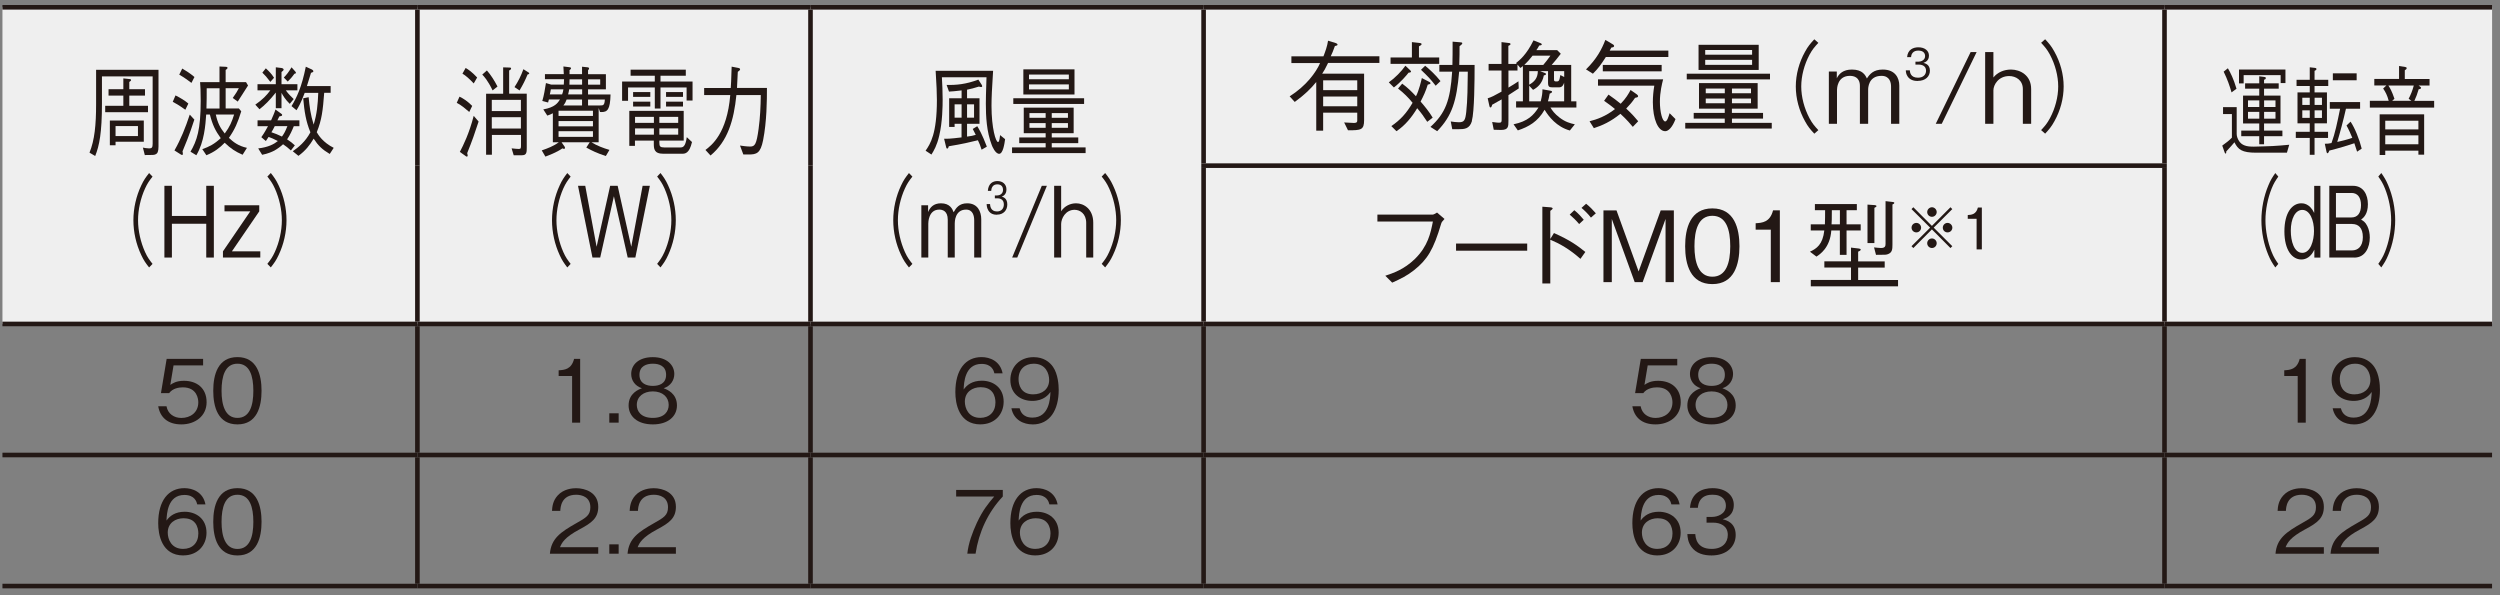 <?xml version="1.0" encoding="UTF-8"?><svg id="_レイヤー_1" xmlns="http://www.w3.org/2000/svg" viewBox="0 0 500 119"><rect x="0" y="0" width="500" height="119" fill="#808080" stroke="none"/><defs><style>.cls-1,.cls-2{fill:none;}.cls-3{fill:#efefef;}.cls-2{stroke:#231815;stroke-miterlimit:10;stroke-width:.92px;}.cls-4{fill:#231815;}</style></defs><path class="cls-3" d="M240.72,33.12h192.18v31.67h-192.18v-31.67ZM432.9,1.46h65.52v63.33h-65.52V1.46ZM240.72,1.46h192.18v31.67h-192.18V1.46ZM162.1,1.46h78.62v63.33h-78.62V1.46ZM83.48,1.46h78.62v63.33h-78.62V1.46ZM.49,1.46h82.99v63.33H.49V1.46Z"/><line class="cls-2" x1=".49" y1="1.46" x2="83.48" y2="1.46"/><line class="cls-2" x1="83.48" y1="1.46" x2="162.1" y2="1.46"/><line class="cls-2" x1="83.48" y1="33.13" x2="83.48" y2="1.92"/><line class="cls-2" x1="162.1" y1="1.46" x2="240.72" y2="1.46"/><line class="cls-2" x1="162.1" y1="33.13" x2="162.1" y2="1.92"/><line class="cls-2" x1="240.72" y1="1.46" x2="432.9" y2="1.46"/><line class="cls-2" x1="240.72" y1="32.67" x2="240.72" y2="1.92"/><line class="cls-2" x1="432.9" y1="1.46" x2="498.41" y2="1.46"/><line class="cls-2" x1="432.9" y1="32.67" x2="432.9" y2="1.92"/><line class="cls-2" x1="83.48" y1="64.33" x2="83.48" y2="33.12"/><line class="cls-2" x1="162.1" y1="64.33" x2="162.1" y2="33.12"/><line class="cls-2" x1="240.26" y1="33.13" x2="433.36" y2="33.13"/><line class="cls-2" x1="240.72" y1="64.33" x2="240.72" y2="33.58"/><line class="cls-2" x1="432.9" y1="64.33" x2="432.9" y2="33.58"/><line class="cls-2" x1=".49" y1="64.79" x2="83.48" y2="64.79"/><line class="cls-2" x1="83.48" y1="64.79" x2="162.1" y2="64.79"/><line class="cls-2" x1="83.48" y1="90.54" x2="83.48" y2="65.25"/><line class="cls-2" x1="162.1" y1="64.79" x2="240.72" y2="64.79"/><line class="cls-2" x1="162.1" y1="90.54" x2="162.1" y2="65.25"/><line class="cls-2" x1="240.72" y1="64.79" x2="432.9" y2="64.79"/><line class="cls-2" x1="240.72" y1="90.54" x2="240.72" y2="65.25"/><line class="cls-2" x1="432.9" y1="64.79" x2="498.41" y2="64.79"/><line class="cls-2" x1="432.9" y1="90.54" x2="432.9" y2="65.25"/><line class="cls-2" x1=".49" y1="91" x2="83.48" y2="91"/><line class="cls-2" x1="83.48" y1="91" x2="162.1" y2="91"/><line class="cls-2" x1="83.48" y1="116.75" x2="83.48" y2="91.46"/><line class="cls-2" x1="162.1" y1="91" x2="240.72" y2="91"/><line class="cls-2" x1="162.1" y1="116.75" x2="162.1" y2="91.46"/><line class="cls-2" x1="240.72" y1="91" x2="432.9" y2="91"/><line class="cls-2" x1="240.72" y1="116.75" x2="240.72" y2="91.46"/><line class="cls-2" x1="432.9" y1="91" x2="498.41" y2="91"/><line class="cls-2" x1="432.9" y1="116.75" x2="432.9" y2="91.46"/><line class="cls-2" x1=".49" y1="117.21" x2="83.48" y2="117.21"/><line class="cls-2" x1="83.48" y1="117.21" x2="162.1" y2="117.21"/><line class="cls-2" x1="162.1" y1="117.21" x2="240.72" y2="117.21"/><line class="cls-2" x1="240.72" y1="117.21" x2="432.9" y2="117.21"/><line class="cls-2" x1="432.9" y1="117.21" x2="498.41" y2="117.21"/><path class="cls-4" d="M31.7,29.32c0,.98-.22,1.38-.52,1.51-.32.18-.53.18-2.22.18l-.38-1.49c.28.06.82.16,1.25.16.52,0,.7-.16.7-.92v-13.48h-10.14v5.5c0,5.76-.52,8.35-1.35,10.42l-1.14-.67c1.02-2.5,1.32-5.52,1.32-9.75v-6.82h12.48v15.37ZM24.68,15.68l1.3.14c.08,0,.23.04.23.2,0,.12-.1.2-.35.37v1.45h3.14v1.28h-3.14v2.04h3.74v1.28h-8.56v-1.28h3.63v-2.04h-2.96v-1.28h2.96v-2.16ZM23.11,28.34v.71h-1.14v-4.95h6.79v4.25h-5.65ZM27.59,25.21h-4.48v2h4.48v-2Z"/><path class="cls-4" d="M37.07,21.95c-1.32-.94-1.96-1.3-2.52-1.59l.55-1.28c1.09.55,1.91,1.06,2.57,1.63l-.6,1.24ZM36.5,30.25c.02.1.07.27.07.51,0,.18-.08.24-.15.24-.08,0-.22-.08-.28-.12l-1.25-.79c1.27-2.22,2.24-4.66,3.06-7.17l.92,1c-1.05,3.24-1.89,5.21-2.36,6.33ZM38.29,16.58c-.64-.49-1.45-1.08-2.44-1.65l.6-1.22c.9.53,1.59.98,2.44,1.69l-.6,1.18ZM47.55,20.32l-1-.73c.6-.83.97-1.45,1.22-1.95h-2.64v4.05h2.64l.48.57c-.69,2.24-1.29,3.64-2.47,5.31.89.83,1.84,1.61,3.61,2l-.87,1.38c-1.45-.63-2.37-1.24-3.58-2.4-1.07,1.08-2.01,1.81-3.66,2.5l-.82-1.22c1.4-.49,2.39-1,3.69-2.2-1.07-1.49-1.64-2.61-2.17-4.72h-.74c-.15,2.1-.38,5.46-1.97,8.14l-1.17-.71c1.27-2.18,2.04-4.36,2.04-10.14,0-2-.05-2.99-.12-3.77h3.88v-3.13l1.29.06c.27.02.32.14.32.22,0,.18-.3.35-.38.41v2.44h4.08l.4.67c-.32.51-1.75,2.75-2.06,3.22ZM43.91,17.65h-2.57c0,1.95,0,2.14-.05,4.05h2.62v-4.05ZM43.16,22.91c.38,1.73.89,2.67,1.79,3.79,1.02-1.36,1.44-2.4,1.87-3.79h-3.66Z"/><path class="cls-4" d="M57.17,18.06c.2.29.43.67,1.57,1.75l-.79.96c-.89-.86-1.35-1.65-1.65-2.2v3.07h-1.14v-3.13c-1.25,1.59-2.22,2.52-3.26,3.34l-.84-.92c1.47-1.02,2.27-1.87,3.01-2.87h-2.57v-1.22h3.66v-3.38l1.15.14c.32.04.42.25.42.33,0,.14-.25.33-.43.47v2.44h3.18v1.22h-2.31ZM52.26,27.44c.23-.33.52-.69,1.34-2.2h-2.09v-1.18h2.71c.33-.75.69-1.53.87-2.16l1.09.79c.15.1.25.18.25.31,0,.18-.23.24-.57.29-.2.41-.22.45-.38.77h4.4v1.18h-1.12c-.35.86-.74,1.75-1.34,2.63.69.45,1.02.71,1.55,1.2l-.79,1.02c-.63-.57-.94-.81-1.57-1.24-.42.41-1.12.92-1.72,1.26-.47.24-1.25.61-2.46.85l-.79-1.28c2.01-.22,3.21-.88,3.93-1.47-.79-.43-1.32-.63-1.85-.83-.2.31-.32.49-.55.83l-.9-.77ZM53.16,13.66c.69.63,1.15,1.12,1.65,1.89l-.74.83c-.67-.9-1.09-1.36-1.6-1.85l.69-.86ZM54.95,25.23c-.33.65-.38.75-.67,1.22.72.24,1.29.47,2.11.86.33-.45.63-.9,1.09-2.08h-2.52ZM56.77,15.5c.55-.55.92-1.04,1.54-2.04l.7.79c.1.12.18.2.18.29,0,.18-.22.2-.32.22-.43.63-.82,1.06-1.32,1.55l-.79-.81ZM65.96,30.8c-1.52-.9-2.32-1.67-3.23-3.07-.77,1.3-1.64,2.42-3.04,3.44l-1.14-.92c1.15-.79,2.51-1.89,3.53-3.79-.9-2.18-1.2-4.11-1.44-6.8l1.09-.22c.17,1.85.37,3.48,1,5.48.67-2.2.82-3.97.92-6.35h-2.71c-.75,2.02-1.27,2.89-1.64,3.48l-1-.83c1.04-1.69,2.04-3.79,2.86-7.88l1.24.57c.13.08.27.2.27.35s-.15.2-.47.31c-.13.41-.69,2.28-.82,2.65h4.75v1.34h-1.29c-.27,3.54-.48,5.42-1.49,7.88.32.55,1.17,2,3.39,3.13l-.79,1.22Z"/><path class="cls-4" d="M30.51,35.32c-.65.83-1.02,1.32-1.5,2.38-.89,1.95-1.4,4.23-1.4,6.35s.52,4.4,1.4,6.35c.48,1.06.85,1.55,1.5,2.38l-.69.71c-.67-.85-1.07-1.4-1.57-2.48-1.02-2.14-1.57-4.58-1.57-6.96s.55-4.82,1.57-6.96c.5-1.08.9-1.63,1.57-2.48l.69.71Z"/><path class="cls-4" d="M41.25,51.51v-6.76h-6.87v6.76h-1.5v-14.35h1.5v6.03h6.87v-6.03h1.52v14.35h-1.52Z"/><path class="cls-4" d="M44.59,51.51v-1.24l5.46-8h-5.15v-1.22h6.95v1.22l-5.47,8h5.68v1.24h-7.49Z"/><path class="cls-4" d="M53.47,52.77c.65-.83,1.02-1.32,1.5-2.38.89-1.95,1.4-4.23,1.4-6.35s-.52-4.4-1.4-6.35c-.48-1.06-.85-1.55-1.5-2.38l.69-.71c.67.85,1.07,1.4,1.57,2.48,1.02,2.14,1.57,4.58,1.57,6.96s-.55,4.82-1.57,6.96c-.5,1.08-.9,1.63-1.57,2.48l-.69-.71Z"/><path class="cls-4" d="M93.86,22.4c-.8-.67-1.65-1.42-2.51-1.83l.55-1.24c.8.39,1.57.88,2.54,1.85l-.59,1.22ZM93.44,30.62c.08.35.1.39.1.47,0,.12-.07.24-.16.24s-.24-.1-.33-.18l-1.08-.77c.7-1.34,1.86-3.66,2.77-7.21l.98,1.14c-.72,2.22-1.3,3.89-2.28,6.31ZM94.74,16.68c-.91-.96-1.6-1.57-2.25-1.95l.64-1.14c.57.33,1.27.81,2.3,1.91l-.68,1.18ZM98.52,18.08c-.98-2.04-1.73-2.81-2.07-3.16l.93-.83c.83.94,1.52,2.06,2.12,3.22l-.98.77ZM104.45,31.05h-1.71l-.42-1.38c.77.08,1.14.12,1.47.12.39,0,.41-.22.41-.67v-2.14h-5.82v3.97h-1.16v-12.21h3.41v-5.27l1.26.04c.16,0,.33,0,.33.18,0,.2-.21.33-.39.41v4.64h3.52v10.85c0,.81-.02,1.45-.88,1.45ZM104.18,19.97h-5.82v2.24h5.82v-2.24ZM104.18,23.44h-5.82v2.26h5.82v-2.26ZM105.52,14.89c-.49,1.18-.9,2-1.61,3.2l-1.01-.67c.75-1.16,1.29-2.22,1.78-3.58l.99.63s.18.1.18.22c0,.14-.21.18-.33.2Z"/><path class="cls-4" d="M120.29,22.4h-.28l-.28-.81v6.86h-1.44c1.13.71,2.36,1.16,3.6,1.53l-.72,1.22c-1.75-.55-2.89-1.12-3.91-1.69l.69-1.06h-5.64l.64.92s.05.12.05.18c0,.18-.1.22-.2.22-.11,0-.21-.04-.31-.1-1.21.85-2.85,1.43-3.41,1.65l-.73-1.24c1.19-.41,2.36-.85,3.41-1.63h-1.19v-5.8c-.37.2-.64.31-1.11.47l-.8-1.24c2.33-.41,2.9-1.3,3.34-1.99h-2.22l-.16.61-1.16-.31c.33-1.08.54-2.36.73-3.58l1.06.31h2.51c.03-.75.03-.83.05-1.08h-3.82v-1.02h3.77c-.02-.29-.02-.53-.08-1.53l1.14.14c.15.02.39.04.39.22,0,.14-.23.33-.31.39.02.18.02.35,0,.79h2.51v-1.49l1.13.12c.11.02.28.06.28.22,0,.12-.05.18-.21.37v.79h3.57v3.03h-3.57v1.02h4.5c-.07,3.05-.64,3.52-1.83,3.52ZM110.17,17.86c-.08.49-.13.71-.21,1.02h2.46c.15-.37.2-.61.26-1.02h-2.51ZM118.59,22.15h-6.88v1.04h6.88v-1.04ZM118.59,24.21h-6.88v1.06h6.88v-1.06ZM118.59,26.24h-6.88v1.14h6.88v-1.14ZM116.42,19.91h-3.1c-.15.43-.28.71-.64,1.18h3.73v-1.18ZM116.42,17.86h-2.59c-.05.35-.1.63-.21,1.02h2.81v-1.02ZM116.42,15.86h-2.51c0,.18-.03.92-.03,1.08h2.54v-1.08ZM120.04,15.86h-2.43v1.08h2.43v-1.08ZM117.61,19.91v1.18h2.38c.67,0,.91-.02.98-1.18h-3.36Z"/><path class="cls-4" d="M130.96,17.49h-5.35v2.67h-1.19v-3.85h6.54v-1.16h-4.84v-1.22h11.04v1.22h-5.06v1.16h6.41v3.79h-1.19v-2.61h-5.22v4.21h-1.14v-4.21ZM131.87,28.12v.45c0,.71.18.92.99.92h3.13c.55,0,1.08-.02,1.37-2.06l1.04.98c-.54,2.34-1.42,2.34-2.04,2.34h-3.69c-1.91,0-1.91-1.04-1.91-2.12v-.51h-3.77v1.06h-1.13v-7h10.88v5.94h-4.89ZM126.62,19.38v-.96h3.44v.96h-3.44ZM126.62,21.3v-.96h3.44v.96h-3.44ZM130.78,24.57v-1.2h-3.77v1.2h3.77ZM130.78,26.94v-1.26h-3.77v1.26h3.77ZM135.64,23.37h-3.77v1.2h3.77v-1.2ZM135.64,26.94v-1.26h-3.77v1.26h3.77ZM133.21,19.38v-.96h3.39v.96h-3.39ZM133.21,21.3v-.96h3.39v.96h-3.39Z"/><path class="cls-4" d="M141.09,29.99c1.22-.92,4.32-3.28,4.96-10.97h-5.22v-1.42h5.32c.05-.61.1-1.53.18-4.27l1.35.26c.07.02.34.08.34.25s-.11.28-.46.53c-.08,1.79-.08,1.91-.16,3.22h5.99c0,2.42-.03,6.72-.77,10.46-.52,2.61-1.3,2.85-2.89,2.85h-1.06l-.67-1.79c.54.08,1.39.2,2.04.2.95,0,1.26-.45,1.68-3.52.31-2.26.41-4.48.44-6.78h-4.88c-.51,5.07-1.74,9.24-5.17,12.09l-1.03-1.12Z"/><path class="cls-4" d="M114.13,35.32c-.64.83-.99,1.32-1.47,2.38-.86,1.95-1.37,4.23-1.37,6.35s.51,4.4,1.37,6.35c.47,1.06.83,1.55,1.47,2.38l-.67.71c-.65-.85-1.04-1.4-1.53-2.48-.99-2.14-1.53-4.58-1.53-6.96s.54-4.82,1.53-6.96c.49-1.08.88-1.63,1.53-2.48l.67.71Z"/><path class="cls-4" d="M127.07,51.51h-1.53l-2.76-12.26-2.74,12.26h-1.55l-2.89-14.35h1.45l2.27,12.19,2.71-12.19h1.5l2.72,12.19,2.27-12.19h1.45l-2.9,14.35Z"/><path class="cls-4" d="M131.43,52.77c.64-.83.99-1.32,1.47-2.38.86-1.95,1.37-4.23,1.37-6.35s-.51-4.4-1.37-6.35c-.47-1.06-.83-1.55-1.47-2.38l.67-.71c.65.85,1.04,1.4,1.53,2.48.99,2.14,1.53,4.58,1.53,6.96s-.54,4.82-1.53,6.96c-.49,1.08-.88,1.63-1.53,2.48l-.67-.71Z"/><path class="cls-4" d="M198.62,14.17c-.22,3.34-.32,5.41-.32,6.96,0,4.56.87,7.27,1.29,7.27.12,0,.28,0,.43-1.38l1,.81c-.13,1-.43,2.93-1.19,2.93s-1.39-1.49-1.47-1.73c-1.05-2.69-1.19-5.8-1.19-8.29,0-1.24.02-1.63.13-5.29h-8.92c.08,1.45.15,2.89.15,4.44,0,1.28-.03,4.52-.69,7.27-.45,1.95-1.07,2.97-1.55,3.75l-1.17-.77c.95-1.38,2.26-3.36,2.26-10.14,0-1.59-.07-2.69-.25-5.84h11.48ZM192.32,24.76h-1.4v.63h-1.09v-5.74h2.49v-1.57c-1.27.16-1.84.2-2.52.24l-.48-1.34c1.87.06,3.89-.12,6.35-1.06l.67,1.04c.03.06.1.2.1.27,0,.16-.13.18-.22.18-.17,0-.32-.06-.42-.1-.99.31-1.6.47-2.39.63v1.71h2.49v5.11h-2.49v2.56c.8-.1,1.19-.18,1.74-.35-.2-.39-.5-.98-.6-1.18l.9-.55c.35.57.95,1.55,1.92,4.09l-1.05.61c-.25-.83-.43-1.24-.74-1.89-1.4.35-3.08.75-5.82,1.2-.05.18-.13.47-.32.47-.13,0-.2-.2-.22-.33l-.4-1.65c.6.02,1.04.04,3.49-.26v-2.71ZM192.32,23.54v-2.67h-1.4v2.67h1.4ZM194.81,23.54v-2.67h-1.4v2.67h1.4Z"/><path class="cls-4" d="M210.35,28.63v.85h6.77v1.14h-14.71v-1.14h6.72v-.85h-5.28v-1.14h5.28v-.85h-4.38v-5.11h9.98v5.11h-4.38v.85h5.3v1.14h-5.3ZM202.66,19.65h14.16v1.14h-14.16v-1.14ZM204.67,18.9v-5.03h10.23v5.03h-10.23ZM213.77,14.91h-7.97v.94h7.97v-.94ZM213.77,16.88h-7.97v1h7.97v-1ZM209.13,22.62h-3.24v.94h3.24v-.94ZM209.13,24.62h-3.24v.94h3.24v-.94ZM213.59,22.62h-3.24v.94h3.24v-.94ZM213.59,24.62h-3.24v.94h3.24v-.94Z"/><path class="cls-4" d="M182.48,35.32c-.65.83-1.02,1.32-1.5,2.38-.89,1.95-1.4,4.23-1.4,6.35s.52,4.4,1.4,6.35c.48,1.06.85,1.55,1.5,2.38l-.69.71c-.67-.85-1.07-1.4-1.57-2.48-1.02-2.14-1.57-4.58-1.57-6.96s.55-4.82,1.57-6.96c.5-1.08.9-1.63,1.57-2.48l.69.71Z"/><path class="cls-4" d="M194.84,51.51v-7.45c0-.85-.25-2.14-1.62-2.14-2.27,0-2.27,2.52-2.27,2.77v6.82h-1.4v-7.57c0-1.75-1.04-2.02-1.7-2.02-2.16,0-2.19,2.59-2.19,2.81v6.78h-1.39v-10.46h1.35v1.36c.37-.9,1.07-1.75,2.57-1.75,1.8,0,2.29,1.14,2.54,1.79.47-.85,1.09-1.79,2.71-1.79,2.11,0,2.81,1.69,2.81,3.2v7.65h-1.4Z"/><path class="cls-4" d="M199.38,42.95c-.62,0-1.3-.18-1.71-.86-.3-.49-.32-.94-.34-1.28h.68c.02.33.09,1.48,1.39,1.48.91,0,1.37-.62,1.37-1.4,0-.93-.65-1.22-1.23-1.22h-.57v-.58h.48c.42,0,1.16-.27,1.16-1.12,0-.49-.24-1.1-1.14-1.1-.36,0-.73.1-.96.44-.22.31-.25.63-.27.87h-.67c.1-1.55,1.08-1.97,1.92-1.97,1.08,0,1.8.68,1.8,1.67,0,1.08-.71,1.35-.94,1.44.3.1,1.11.33,1.11,1.57,0,1.14-.75,2.04-2.06,2.04Z"/><path class="cls-4" d="M203.45,51.51h-1.02l5.93-14.35h1.02l-5.93,14.35Z"/><path class="cls-4" d="M217.24,51.51v-6.94c0-1.83-1.24-2.61-2.32-2.61-1.84,0-2.69,1.77-2.69,2.85v6.7h-1.4v-14.35h1.4v5.09c.7-1.06,1.84-1.59,2.99-1.59,1.55,0,3.43,1.14,3.43,3.89v6.96h-1.4Z"/><path class="cls-4" d="M220.34,52.77c.65-.83,1.02-1.32,1.5-2.38.89-1.95,1.4-4.23,1.4-6.35s-.52-4.4-1.4-6.35c-.48-1.06-.85-1.55-1.5-2.38l.69-.71c.67.85,1.07,1.4,1.57,2.48,1.02,2.14,1.57,4.58,1.57,6.96s-.55,4.82-1.57,6.96c-.5,1.08-.9,1.63-1.57,2.48l-.69-.71Z"/><path class="cls-4" d="M265.61,12.6c-.57,1.2-.81,1.59-1.18,2.14h8.39v9.28c0,1.98-.61,2.04-3.22,2.04l-.77-1.57c.81.06,1.73.1,1.93.1.69,0,.69-.28.69-.49v-1.57h-6.82v3.6h-1.38v-9.73c-1.14,1.4-2.28,2.5-4.3,3.99l-1.02-1.12c3.32-2.1,5.27-4.78,6.09-6.66h-5.74v-1.34h6.41c.39-1,.77-2.06.92-3.13l1.53.47c.06.02.37.14.37.31s-.22.22-.53.29c-.35,1-.57,1.49-.83,2.04h9.73v1.34h-10.28ZM271.45,16.07h-6.82v1.95h6.82v-1.95ZM271.45,19.3h-6.82v1.95h6.82v-1.95Z"/><path class="cls-4" d="M281.73,14.52c-.41.53-1.61,1.95-2.95,2.97l-1.02-1.02c1.22-.86,2.52-2.18,3.32-3.32l.96.9c.14.14.16.22.16.26,0,.1-.1.22-.47.22ZM278.11,12.77v-1.28h4.27v-3.07l1.59.18c.12.02.35.06.35.22,0,.18-.26.31-.53.45v2.22h4.05v1.28h-9.73ZM285.44,24.35c-.69-1.06-1.16-1.73-2-2.71-1.08,1.79-2.4,3.44-4.15,4.6l-1.02-1.02c1.79-1.24,2.95-2.46,4.25-4.66-.85-1.04-1.71-1.91-2.91-2.85l.83-.98c1.1.81,1.83,1.53,2.75,2.52.61-1.12,1.1-3.26,1.18-3.64l1.49.77c.1.04.24.14.24.26,0,.16-.22.22-.55.29-.41,1.34-.83,2.22-1.43,3.38.88,1.02,1.73,2.06,2.42,3.22l-1.08.83ZM287.13,17.14c-1.14-1.46-1.51-1.81-2.93-3.18l.83-.81c.81.65,2.02,1.75,3.07,3.07l-.96.92ZM294.4,24.17c-.47,1.65-1.55,1.67-2.75,1.67h-1.2l-.3-1.55c.49.08,1.14.16,1.63.16,1.08,0,1.28-.41,1.47-2.06.26-2.32.28-5.33.31-8.06h-1.73c-.51,5.88-1.4,8.83-4.4,11.91l-1.34-.86c2.99-2.73,3.97-5.25,4.34-11.05h-2.56v-1.34h2.61c.04-1.63.04-2.48.04-4.66l1.47.12c.31.02.47.04.47.22,0,.16-.37.43-.55.57,0,1.1,0,2.08-.06,3.75h3.07c0,3.01-.04,9.36-.55,11.18Z"/><path class="cls-4" d="M297.51,19.67c.83-.26,1.3-.51,2.79-1.34v-4.23h-2.58v-1.32h2.58v-4.36l1.47.18c.22.02.33.08.33.22,0,.1-.04.18-.43.35v3.62h1.69l-.16-.18c.67-.53,2.1-1.65,3.5-4.54l1.38.55c.06.02.28.12.28.26,0,.18-.31.2-.51.22-.3.53-.41.69-.57.92h4.15l.73.73c-.71.92-1.12,1.43-1.83,2.24h3.91v7.27h1.04v1.24h-5.19c.35.59.81,1.24,1.83,2.02,1.16.88,2.12,1.14,3.05,1.34l-1,1.24c-2.65-.73-4.25-2.81-5.05-4.15-1.36,2.38-3.18,3.4-5.35,4.13l-.86-1.22c2.85-.59,4.03-1.83,4.99-3.36h-4.48v-1.24h1.36v-7.06c-.26.22-.31.27-.51.39l-.57-.67v1.18h-1.81v3.42c.94-.55,1.53-.94,2-1.26l.06,1.43c-.75.49-1.12.75-2.06,1.34v5.09c0,1.2,0,1.87-1.49,1.87-.35,0-.83-.02-1.45-.04l-.31-1.55c.92.14,1.3.14,1.4.14.49,0,.49-.2.49-.71v-3.95c-.3.18-1.1.63-1.89,1.06-.04.14-.12.55-.35.55-.12,0-.18-.16-.2-.26l-.35-1.57ZM306.51,11.14c-.63.81-.96,1.16-1.65,1.85h3.79c.55-.65.9-1.1,1.43-1.85h-3.58ZM305.84,20.26h2.3c.28-1.08.35-1.67.35-2.4l1.59.28c.16.02.33.08.33.22,0,.18-.24.28-.47.37-.16.79-.18,1-.35,1.53h3.24v-3.73c-.12.35-.31.94-1.02.94h-1.28c-.67,0-.92-.1-.92-.92v-2.32h-1.59l.92.35c.12.04.26.1.26.24,0,.18-.28.24-.43.26-.31,1.65-1.34,2.46-2.16,2.89l-.77-.83v3.12ZM305.84,16.94c.98-.55,1.71-1.28,1.73-2.71h-1.73v2.71ZM312.84,15.41v-1.18h-2.04v1.65c0,.25.04.41.41.41.53,0,.65,0,.86-1.28l.77.39Z"/><path class="cls-4" d="M321.17,11.4c-.98,1.53-1.55,2.32-2.59,3.34l-1.38-.86c2.12-2.08,3.14-3.99,3.87-5.9l1.4.83c.18.1.35.2.35.39,0,.24-.29.28-.55.31-.12.2-.22.41-.33.61h11.73v1.28h-12.5ZM326.56,25.37c-.35-.43-1.2-1.45-2.48-2.61-1.91,1.55-3.64,2.34-5.31,2.87l-.86-1.38c1.47-.37,3.22-.98,5.09-2.44-.55-.47-1.3-1.04-2.18-1.65l.88-1.24c1.12.79,1.51,1.08,2.44,1.83,1.06-1.1,1.55-1.95,1.97-2.75l1.2.83c.1.08.31.24.31.41,0,.22-.29.27-.61.33-.59.85-.94,1.28-1.77,2.14,1.24,1.14,1.95,2,2.4,2.54l-1.08,1.12ZM333.05,26.24c-1.42,0-2.48-2.36-2.48-5.8,0-1.1.1-2.2.29-3.3h-11.26v-1.28h13.03c-.22.85-.65,2.54-.65,4.5s.47,3.93,1.06,3.93c.37,0,.65-.88.88-1.65l1.18,1.18c-.59,1.57-1.38,2.42-2.06,2.42ZM320.56,14.27v-1.28h11.77v1.28h-11.77Z"/><path class="cls-4" d="M346.39,23.72v.85h7.96v1.14h-17.3v-1.14h7.9v-.85h-6.21v-1.14h6.21v-.85h-5.15v-5.11h11.73v5.11h-5.15v.85h6.23v1.14h-6.23ZM337.35,14.74h16.65v1.14h-16.65v-1.14ZM339.71,13.99v-5.03h12.03v5.03h-12.03ZM350.42,10h-9.38v.94h9.38v-.94ZM350.42,11.97h-9.38v1h9.38v-1ZM344.96,17.71h-3.81v.94h3.81v-.94ZM344.96,19.71h-3.81v.94h3.81v-.94ZM350.2,17.71h-3.81v.94h3.81v-.94ZM350.2,19.71h-3.81v.94h3.81v-.94Z"/><path class="cls-4" d="M363.67,8.57c-.77.83-1.2,1.32-1.77,2.38-1.04,1.95-1.65,4.23-1.65,6.35s.61,4.4,1.65,6.35c.57,1.06,1,1.55,1.77,2.38l-.81.71c-.79-.85-1.26-1.4-1.85-2.48-1.2-2.14-1.85-4.58-1.85-6.96s.65-4.82,1.85-6.96c.59-1.08,1.06-1.63,1.85-2.48l.81.71Z"/><path class="cls-4" d="M378.21,24.76v-7.45c0-.85-.29-2.14-1.91-2.14-2.67,0-2.67,2.52-2.67,2.77v6.82h-1.65v-7.57c0-1.75-1.22-2.02-2-2.02-2.54,0-2.58,2.59-2.58,2.81v6.78h-1.63v-10.46h1.59v1.36c.43-.9,1.26-1.75,3.03-1.75,2.12,0,2.69,1.14,2.99,1.79.55-.85,1.28-1.79,3.18-1.79,2.48,0,3.3,1.69,3.3,3.2v7.65h-1.65Z"/><path class="cls-4" d="M383.57,16.2c-.73,0-1.53-.18-2.01-.86-.35-.49-.38-.94-.4-1.28h.8c.03.33.1,1.48,1.63,1.48,1.07,0,1.62-.62,1.62-1.4,0-.93-.77-1.22-1.45-1.22h-.67v-.58h.57c.49,0,1.36-.27,1.36-1.12,0-.49-.28-1.1-1.35-1.1-.42,0-.86.1-1.14.44-.26.31-.3.63-.32.87h-.79c.12-1.55,1.28-1.97,2.25-1.97,1.28,0,2.12.68,2.12,1.67,0,1.08-.84,1.35-1.11,1.44.36.1,1.3.33,1.3,1.57,0,1.14-.88,2.04-2.42,2.04Z"/><path class="cls-4" d="M388.35,24.76h-1.2l6.98-14.35h1.2l-6.98,14.35Z"/><path class="cls-4" d="M404.57,24.76v-6.94c0-1.83-1.45-2.61-2.73-2.61-2.16,0-3.16,1.77-3.16,2.85v6.7h-1.65v-14.35h1.65v5.09c.83-1.06,2.16-1.59,3.52-1.59,1.83,0,4.03,1.14,4.03,3.89v6.96h-1.65Z"/><path class="cls-4" d="M408.22,26.02c.77-.83,1.2-1.32,1.77-2.38,1.04-1.95,1.65-4.23,1.65-6.35s-.61-4.4-1.65-6.35c-.57-1.06-1-1.55-1.77-2.38l.81-.71c.79.85,1.26,1.4,1.85,2.48,1.2,2.14,1.85,4.58,1.85,6.96s-.65,4.82-1.85,6.96c-.59,1.08-1.06,1.63-1.85,2.48l-.81-.71Z"/><path class="cls-4" d="M457.4,30.54h-6.16c-2.86,0-3.63-.63-4.35-2.08-.37.43-.78.92-1.64,1.83,0,.14.01.43-.12.43-.1,0-.18-.18-.21-.26l-.47-1.34c.69-.49,1.44-1.06,1.93-1.59v-4.72h-1.77v-1.38h2.73v5.37c0,.45.19,1.06.6,1.59.72.9,1.92.94,2.82.94.77,0,3.63-.12,3.76-.12,1.08-.06,2.06-.14,3.33-.26l-.46,1.57ZM445.58,13.66c.5.86,1.12,2.04,1.72,4.09l-.99.73c-.37-1.28-.83-2.63-1.58-4.15l.84-.67ZM448.73,16.68h-.93v-2.77h9.29v2.71h-.96v-1.59h-7.4v1.65ZM452.81,16.66h2.93v1.08h-2.93v1.38h3.29v5.58h-3.29v1.42h3.67v1.12h-3.67v1.61h-.96v-1.61h-3.6v-1.12h3.6v-1.42h-3.24v-5.58h3.24v-1.38h-2.83v-1.08h2.83v-1.4l.97.12c.19.02.34.04.34.24s-.12.26-.35.33v.71ZM451.86,21.4v-1.32h-2.26v1.32h2.26ZM451.86,23.74v-1.36h-2.26v1.36h2.26ZM455.1,20.08h-2.28v1.32h2.28v-1.32ZM455.1,22.38h-2.28v1.36h2.28v-1.36Z"/><path class="cls-4" d="M461.95,13.46l1.06.12c.1.02.28.04.28.22,0,.2-.15.26-.38.37v1.79h2.74v1.24h-2.74v1.28h2.48v6.19h-2.48v1.69h2.7v1.22h-2.7v3.38h-.96v-3.38h-2.79v-1.22h2.79v-1.69h-2.45v-6.19h2.45v-1.28h-2.64v-1.24h2.64v-2.5ZM461.95,20.99v-1.44h-1.49v1.44h1.49ZM461.95,23.58v-1.51h-1.49v1.51h1.49ZM464.39,19.55h-1.47v1.44h1.47v-1.44ZM464.39,22.07h-1.47v1.51h1.47v-1.51ZM471.42,30.34c-.15-.51-.34-1.08-.55-1.69-.75.28-3.2,1.02-5.01,1.47-.16.49-.32.53-.37.53-.1,0-.16-.18-.18-.25l-.35-1.65c.55,0,.74-.02,1.34-.14.72-1.98,1.12-3.93,1.72-6.86h-2.06v-1.34h6.06v1.34h-2.83c-.46,2.08-1.24,5.01-1.74,6.64.63-.14,2.06-.47,3.01-.83-.34-.81-.72-1.69-1.16-2.46l.81-.77c.87,1.28,1.77,3.56,2.23,5.39l-.91.61ZM466.57,16.05v-1.38h4.76v1.38h-4.76Z"/><path class="cls-4" d="M473.97,21.5v-1.34h3.77c-.29-1.1-.62-1.73-1.11-2.46l.65-.61h-2.42v-1.3h4.95v-2.59l1.24.2c.1.02.29.06.29.22,0,.2-.22.33-.38.43v1.75h4.95v1.3h-2.2l.32.24c.1.08.18.14.18.22,0,.26-.38.28-.47.28-.29.96-.5,1.55-.87,2.34h3.96v1.34h-12.88ZM483.68,30.95v-.81h-6.63v.86h-1.12v-8.14h8.9v8.08h-1.15ZM483.68,24.15h-6.63v1.73h6.63v-1.73ZM483.68,27.06h-6.63v1.79h6.63v-1.79ZM477.67,17.1c.32.47.68,1.08,1.22,2.65l-.46.41h3.85l-.55-.41c.41-.79.72-1.51,1.03-2.65h-5.1Z"/><path class="cls-4" d="M455.66,35.32c-.58.83-.9,1.32-1.33,2.38-.78,1.95-1.24,4.23-1.24,6.35s.46,4.4,1.24,6.35c.43,1.06.75,1.55,1.33,2.38l-.6.71c-.59-.85-.94-1.4-1.39-2.48-.9-2.14-1.39-4.58-1.39-6.96s.49-4.82,1.39-6.96c.44-1.08.8-1.63,1.39-2.48l.6.71Z"/><path class="cls-4" d="M462.87,51.51v-1.59c-.65,1.45-1.68,1.98-2.59,1.98-1.81,0-3.4-1.83-3.4-5.62s1.58-5.62,3.38-5.62c.32,0,1.67,0,2.58,1.93v-5.42h1.24v14.35h-1.19ZM460.46,41.98c-1.41,0-2.3,1.77-2.3,4.17,0,2.04.63,4.42,2.3,4.42s2.34-2.52,2.34-4.36c0-2.12-.8-4.23-2.34-4.23Z"/><path class="cls-4" d="M470.87,51.51h-5.01v-14.35h4.73c2.11,0,2.99,1.81,2.99,3.68,0,2-.88,2.71-1.36,3.09.4.22.83.45,1.24,1.28.37.73.5,1.57.5,2.3,0,1.91-.88,4.01-3.1,4.01ZM470.3,38.6h-3.11v4.89h3.11c1.21,0,1.9-.86,1.9-2.46s-.72-2.44-1.9-2.44ZM470.43,44.79h-3.24v5.29h3.24c1.13,0,2.14-.77,2.14-2.65s-.9-2.63-2.14-2.63Z"/><path class="cls-4" d="M475.66,52.77c.57-.83.9-1.32,1.33-2.38.78-1.95,1.24-4.23,1.24-6.35s-.46-4.4-1.24-6.35c-.43-1.06-.75-1.55-1.33-2.38l.6-.71c.59.85.94,1.4,1.39,2.48.9,2.14,1.39,4.58,1.39,6.96s-.49,4.82-1.39,6.96c-.44,1.08-.8,1.63-1.39,2.48l-.6-.71Z"/><path class="cls-4" d="M275.48,44.3v-1.38h11.07c.16,0,.53-.2.86-.41l1.49,1.28c-.51.57-.57.63-.67.96-1.53,5.19-2.77,7.17-5.41,9.28-1.42,1.12-2.59,1.69-4.38,2.5l-1.38-1.38c1.63-.55,3.75-1.26,5.92-3.36,2.61-2.56,3.14-5.15,3.6-7.49h-11.11Z"/><path class="cls-4" d="M291.21,50.14v-1.43h14.23v1.43h-14.23Z"/><path class="cls-4" d="M310.78,46.6c3.26,1.45,4.7,2.52,6.29,3.79l-.98,1.38c-2.22-1.97-4.17-3.05-6.03-3.83v8.75h-1.59v-15.35l1.55.12c.14,0,.51.04.51.26,0,.1-.31.33-.47.45v5.62l.73-1.18ZM315.83,44.81c-.55-.67-1.38-1.47-1.89-1.89l.92-.88c.77.59,1.55,1.49,1.89,1.91l-.92.86ZM318.19,43.53c-.51-.69-1.36-1.51-1.89-1.95l.92-.83c.67.51,1.45,1.32,1.95,1.91l-.98.86Z"/><path class="cls-4" d="M333.11,56.43v-12.64l-4.58,12.64h-1.59l-4.58-12.64v12.64h-1.67v-14.35h2.61l4.42,12.21,4.42-12.21h2.63v14.35h-1.67Z"/><path class="cls-4" d="M342.47,56.82c-4.4,0-5.44-3.95-5.44-7.57s1.04-7.57,5.44-7.57,5.42,3.99,5.42,7.57-1.02,7.57-5.42,7.57ZM342.47,43.16c-2.81,0-3.58,2.87-3.58,6.09s.83,6.09,3.58,6.09,3.58-2.75,3.58-6.09-.81-6.09-3.58-6.09Z"/><path class="cls-4" d="M354.16,56.43v-10.5h-3.03v-1.28c1.28-.08,2.87-.18,3.48-2.58h1.36v14.35h-1.81Z"/><path class="cls-4" d="M369.31,46.09v4.88h-1.34v-4.88h-1.71c-.24,3.5-2.32,4.8-2.97,5.23l-1.3-.98c1.32-.61,2.56-1.42,2.87-4.25h-2.71v-1.22h2.83c.04-.94.04-1.89.04-2.83h-2.04v-1.22h8.39v1.22h-2.06v2.83h2.83v1.22h-2.83ZM362.16,57.25v-1.26h8.04v-2.48h-5.33v-1.24h5.33v-2.75l1.53.18c.26.04.41.08.41.22,0,.2-.26.31-.51.41v1.95h5.31v1.24h-5.31v2.48h7.98v1.26h-17.45ZM367.98,42.04h-1.61c0,1.83-.02,2.24-.06,2.83h1.67v-2.83ZM374.88,41.57v7.04h-1.38v-7.69l1.43.1c.1.02.37.04.37.2,0,.14-.2.24-.43.35ZM378.49,40.88v8.08c0,.9-.06,1.51-.81,1.83-.41.18-.49.18-2.48.18l-.39-1.49c.39.04,1.04.12,1.38.12.85,0,.92-.39.92-.86v-8.51l1.38.16c.16.02.37.04.37.18,0,.16-.2.26-.37.33Z"/><path class="cls-4" d="M382.67,49.61l-.37-.37,3.73-3.71-3.73-3.71.37-.37,3.71,3.73,3.71-3.73.37.37-3.72,3.71,3.72,3.71-.37.37-3.71-3.73-3.71,3.73ZM384.22,45.53c0,.52-.42.95-.95.95s-.96-.42-.96-.95.44-.95.96-.95.95.44.95.95ZM387.34,42.41c0,.5-.41.95-.95.95s-.95-.44-.95-.95.44-.96.95-.96.95.44.95.96ZM387.34,48.64c0,.52-.41.96-.95.96s-.95-.44-.95-.96.44-.95.95-.95.95.44.95.95ZM390.47,45.53c0,.52-.42.95-.96.95s-.95-.42-.95-.95.44-.95.95-.95.96.44.96.95Z"/><path class="cls-4" d="M395.32,49.88v-6.12h-1.77v-.75c.74-.05,1.67-.1,2.03-1.5h.79v8.37h-1.05Z"/><path class="cls-4" d="M36.27,84.88c-2.76,0-4.25-1.45-4.63-3.63h1.66c.26,1.52,1.52,2.34,2.97,2.34,1.8,0,3.39-1.08,3.39-3.13,0-.59-.21-2.99-3.09-2.99-.79,0-2.03.19-2.74,1.15h-1.64l1.14-6.85h7.29v1.31h-5.91l-.65,3.9c.45-.31,1.19-.82,2.73-.82,2.6,0,4.53,1.48,4.53,4.28s-2.32,4.44-5.03,4.44Z"/><path class="cls-4" d="M47.49,84.88c-3.91,0-4.84-3.51-4.84-6.73s.93-6.73,4.84-6.73,4.82,3.55,4.82,6.73-.91,6.73-4.82,6.73ZM47.49,72.74c-2.5,0-3.18,2.55-3.18,5.42s.73,5.42,3.18,5.42,3.18-2.45,3.18-5.42-.72-5.42-3.18-5.42Z"/><path class="cls-4" d="M114.42,84.53v-9.33h-2.69v-1.14c1.14-.07,2.55-.16,3.09-2.29h1.21v12.76h-1.61Z"/><path class="cls-4" d="M121.86,84.53v-1.87h1.87v1.87h-1.87Z"/><path class="cls-4" d="M130.56,84.88c-3.13,0-4.84-1.66-4.84-3.79,0-2.46,2.06-3.22,2.67-3.44-1.38-.44-2.15-1.57-2.15-2.85,0-1.89,1.54-3.37,4.32-3.37s4.3,1.55,4.3,3.37c0,1.24-.73,2.39-2.13,2.85.61.23,2.66.98,2.66,3.44,0,2.18-1.77,3.79-4.82,3.79ZM130.56,78.28c-1.87,0-3.2,1.05-3.2,2.71,0,1.26.84,2.59,3.2,2.59s3.18-1.33,3.18-2.59c0-1.57-1.21-2.71-3.18-2.71ZM130.56,72.74c-1.24,0-2.67.45-2.67,2.22s1.45,2.22,2.67,2.22,2.66-.42,2.66-2.22-1.43-2.22-2.66-2.22Z"/><path class="cls-4" d="M196.1,84.88c-4.37,0-5.03-4.23-5.03-6.45,0-4.54,2.06-7.01,5.24-7.01,1.64,0,3.74.77,4.21,3.25h-1.64c-.12-.49-.49-1.89-2.57-1.89-3.37,0-3.53,3.83-3.58,5.12.65-.91,1.73-1.76,3.63-1.76,2.29,0,4.37,1.4,4.37,4.19,0,2.53-1.78,4.54-4.63,4.54ZM198.45,78.4c-.54-.72-1.45-.96-2.32-.96-1.61,0-3.16.93-3.16,2.88,0,1.29.7,3.25,3.08,3.25,1.82,0,3.04-1.17,3.04-3.09,0-.58-.12-1.42-.63-2.08Z"/><path class="cls-4" d="M206.51,84.88c-1.73,0-3.76-.82-4.23-3.23h1.64c.14.47.51,1.87,2.57,1.87,3.37,0,3.55-3.83,3.6-5.12-.33.45-1.29,1.78-3.63,1.78s-4.39-1.42-4.39-4.19c0-2.55,1.8-4.56,4.65-4.56,2.03,0,3.23,1,3.88,1.94,1,1.45,1.14,3.63,1.14,4.6,0,4-1.73,6.92-5.23,6.92ZM206.75,72.74c-1.77,0-3.04,1.12-3.04,3.09,0,1.08.44,3.04,2.92,3.04,1.83,0,3.2-1.05,3.2-2.88,0-1.22-.63-3.25-3.08-3.25Z"/><path class="cls-4" d="M331.1,84.88c-2.76,0-4.25-1.45-4.63-3.63h1.66c.26,1.52,1.52,2.34,2.97,2.34,1.8,0,3.39-1.08,3.39-3.13,0-.59-.21-2.99-3.09-2.99-.79,0-2.03.19-2.74,1.15h-1.64l1.14-6.85h7.29v1.31h-5.91l-.65,3.9c.45-.31,1.19-.82,2.73-.82,2.6,0,4.53,1.48,4.53,4.28s-2.32,4.44-5.03,4.44Z"/><path class="cls-4" d="M342.31,84.88c-3.13,0-4.84-1.66-4.84-3.79,0-2.46,2.06-3.22,2.67-3.44-1.38-.44-2.15-1.57-2.15-2.85,0-1.89,1.54-3.37,4.32-3.37s4.3,1.55,4.3,3.37c0,1.24-.73,2.39-2.13,2.85.61.23,2.66.98,2.66,3.44,0,2.18-1.77,3.79-4.82,3.79ZM342.31,78.28c-1.87,0-3.2,1.05-3.2,2.71,0,1.26.84,2.59,3.2,2.59s3.18-1.33,3.18-2.59c0-1.57-1.21-2.71-3.18-2.71ZM342.31,72.74c-1.24,0-2.67.45-2.67,2.22s1.45,2.22,2.67,2.22,2.66-.42,2.66-2.22-1.43-2.22-2.66-2.22Z"/><path class="cls-4" d="M459.54,84.53v-9.33h-2.69v-1.14c1.14-.07,2.55-.16,3.09-2.29h1.21v12.76h-1.61Z"/><path class="cls-4" d="M470.76,84.88c-1.73,0-3.76-.82-4.23-3.23h1.64c.14.47.51,1.87,2.57,1.87,3.37,0,3.55-3.83,3.6-5.12-.33.45-1.29,1.78-3.63,1.78s-4.39-1.42-4.39-4.19c0-2.55,1.8-4.56,4.65-4.56,2.03,0,3.23,1,3.88,1.94,1,1.45,1.14,3.63,1.14,4.6,0,4-1.73,6.92-5.23,6.92ZM471,72.74c-1.77,0-3.04,1.12-3.04,3.09,0,1.08.44,3.04,2.92,3.04,1.83,0,3.2-1.05,3.2-2.88,0-1.22-.63-3.25-3.08-3.25Z"/><path class="cls-4" d="M36.67,111.09c-4.37,0-5.03-4.23-5.03-6.45,0-4.54,2.06-7.01,5.24-7.01,1.64,0,3.74.77,4.21,3.25h-1.64c-.12-.49-.49-1.89-2.57-1.89-3.37,0-3.53,3.83-3.58,5.12.65-.91,1.73-1.76,3.63-1.76,2.29,0,4.37,1.4,4.37,4.19,0,2.53-1.78,4.54-4.63,4.54ZM39.03,104.61c-.54-.72-1.45-.96-2.32-.96-1.61,0-3.16.93-3.16,2.88,0,1.29.7,3.25,3.08,3.25,1.82,0,3.04-1.17,3.04-3.09,0-.58-.12-1.42-.63-2.08Z"/><path class="cls-4" d="M47.49,111.09c-3.91,0-4.84-3.51-4.84-6.73s.93-6.73,4.84-6.73,4.82,3.55,4.82,6.73-.91,6.73-4.82,6.73ZM47.49,98.95c-2.5,0-3.18,2.55-3.18,5.42s.73,5.42,3.18,5.42,3.18-2.45,3.18-5.42-.72-5.42-3.18-5.42Z"/><path class="cls-4" d="M109.98,110.74c.26-3.04,2.13-4.32,5.33-6.13,1.91-1.08,2.76-1.56,2.76-3.16,0-2.01-1.64-2.5-2.83-2.5-3.01,0-3.15,2.53-3.18,3.22h-1.66c.05-.73.12-1.97,1.14-3.08,1.21-1.35,3.04-1.45,3.67-1.45,1.82,0,4.44.84,4.44,3.72,0,2.25-1.31,3.21-3.65,4.46-3.22,1.71-3.65,2.81-4,3.62h7.65v1.31h-9.66Z"/><path class="cls-4" d="M121.86,110.74v-1.87h1.87v1.87h-1.87Z"/><path class="cls-4" d="M125.51,110.74c.26-3.04,2.13-4.32,5.33-6.13,1.91-1.08,2.76-1.56,2.76-3.16,0-2.01-1.64-2.5-2.83-2.5-3.01,0-3.15,2.53-3.18,3.22h-1.66c.05-.73.12-1.97,1.14-3.08,1.21-1.35,3.04-1.45,3.67-1.45,1.82,0,4.44.84,4.44,3.72,0,2.25-1.31,3.21-3.65,4.46-3.22,1.71-3.65,2.81-4,3.62h7.65v1.31h-9.66Z"/><path class="cls-4" d="M195.12,110.74h-1.66c.24-2.15,1-4.19,1.9-6.15,1.24-2.64,2.29-3.88,3.49-5.29h-7.62v-1.31h9.33v1.31c-2.97,3.15-4.81,7.16-5.45,11.45Z"/><path class="cls-4" d="M207.1,111.09c-4.37,0-5.03-4.23-5.03-6.45,0-4.54,2.06-7.01,5.24-7.01,1.64,0,3.74.77,4.21,3.25h-1.64c-.12-.49-.49-1.89-2.57-1.89-3.37,0-3.53,3.83-3.58,5.12.65-.91,1.73-1.76,3.63-1.76,2.29,0,4.37,1.4,4.37,4.19,0,2.53-1.78,4.54-4.63,4.54ZM209.46,104.61c-.54-.72-1.45-.96-2.32-.96-1.61,0-3.16.93-3.16,2.88,0,1.29.7,3.25,3.08,3.25,1.82,0,3.04-1.17,3.04-3.09,0-.58-.12-1.42-.63-2.08Z"/><path class="cls-4" d="M331.5,111.09c-4.37,0-5.03-4.23-5.03-6.45,0-4.54,2.06-7.01,5.24-7.01,1.64,0,3.74.77,4.21,3.25h-1.64c-.12-.49-.49-1.89-2.57-1.89-3.37,0-3.53,3.83-3.58,5.12.65-.91,1.73-1.76,3.63-1.76,2.29,0,4.37,1.4,4.37,4.19,0,2.53-1.78,4.54-4.63,4.54ZM333.86,104.61c-.54-.72-1.45-.96-2.32-.96-1.61,0-3.16.93-3.16,2.88,0,1.29.7,3.25,3.08,3.25,1.82,0,3.04-1.17,3.04-3.09,0-.58-.12-1.42-.63-2.08Z"/><path class="cls-4" d="M342.29,111.09c-1.47,0-3.06-.37-4.02-1.73-.7-.98-.75-1.89-.8-2.55h1.59c.05.66.21,2.97,3.27,2.97,2.15,0,3.23-1.24,3.23-2.8,0-1.85-1.54-2.45-2.9-2.45h-1.35v-1.15h1.14c.98,0,2.73-.54,2.73-2.24,0-.98-.56-2.2-2.69-2.2-.84,0-1.71.21-2.27.87-.52.63-.59,1.26-.65,1.75h-1.57c.24-3.09,2.55-3.93,4.51-3.93,2.55,0,4.25,1.36,4.25,3.34,0,2.17-1.68,2.71-2.22,2.88.72.19,2.6.66,2.6,3.15,0,2.27-1.77,4.09-4.84,4.09Z"/><path class="cls-4" d="M455.1,110.74c.26-3.04,2.13-4.32,5.33-6.13,1.91-1.08,2.76-1.56,2.76-3.16,0-2.01-1.64-2.5-2.83-2.5-3.01,0-3.15,2.53-3.18,3.22h-1.66c.05-.73.12-1.97,1.14-3.08,1.21-1.35,3.04-1.45,3.67-1.45,1.82,0,4.44.84,4.44,3.72,0,2.25-1.31,3.21-3.65,4.46-3.22,1.71-3.65,2.81-4,3.62h7.65v1.31h-9.66Z"/><path class="cls-4" d="M466.11,110.74c.26-3.04,2.13-4.32,5.33-6.13,1.9-1.08,2.76-1.56,2.76-3.16,0-2.01-1.64-2.5-2.83-2.5-3.01,0-3.15,2.53-3.18,3.22h-1.66c.05-.73.12-1.97,1.14-3.08,1.21-1.35,3.04-1.45,3.67-1.45,1.82,0,4.44.84,4.44,3.72,0,2.25-1.31,3.21-3.65,4.46-3.22,1.71-3.65,2.81-4,3.62h7.65v1.31h-9.66Z"/><rect class="cls-1" width="500" height="119"/></svg>